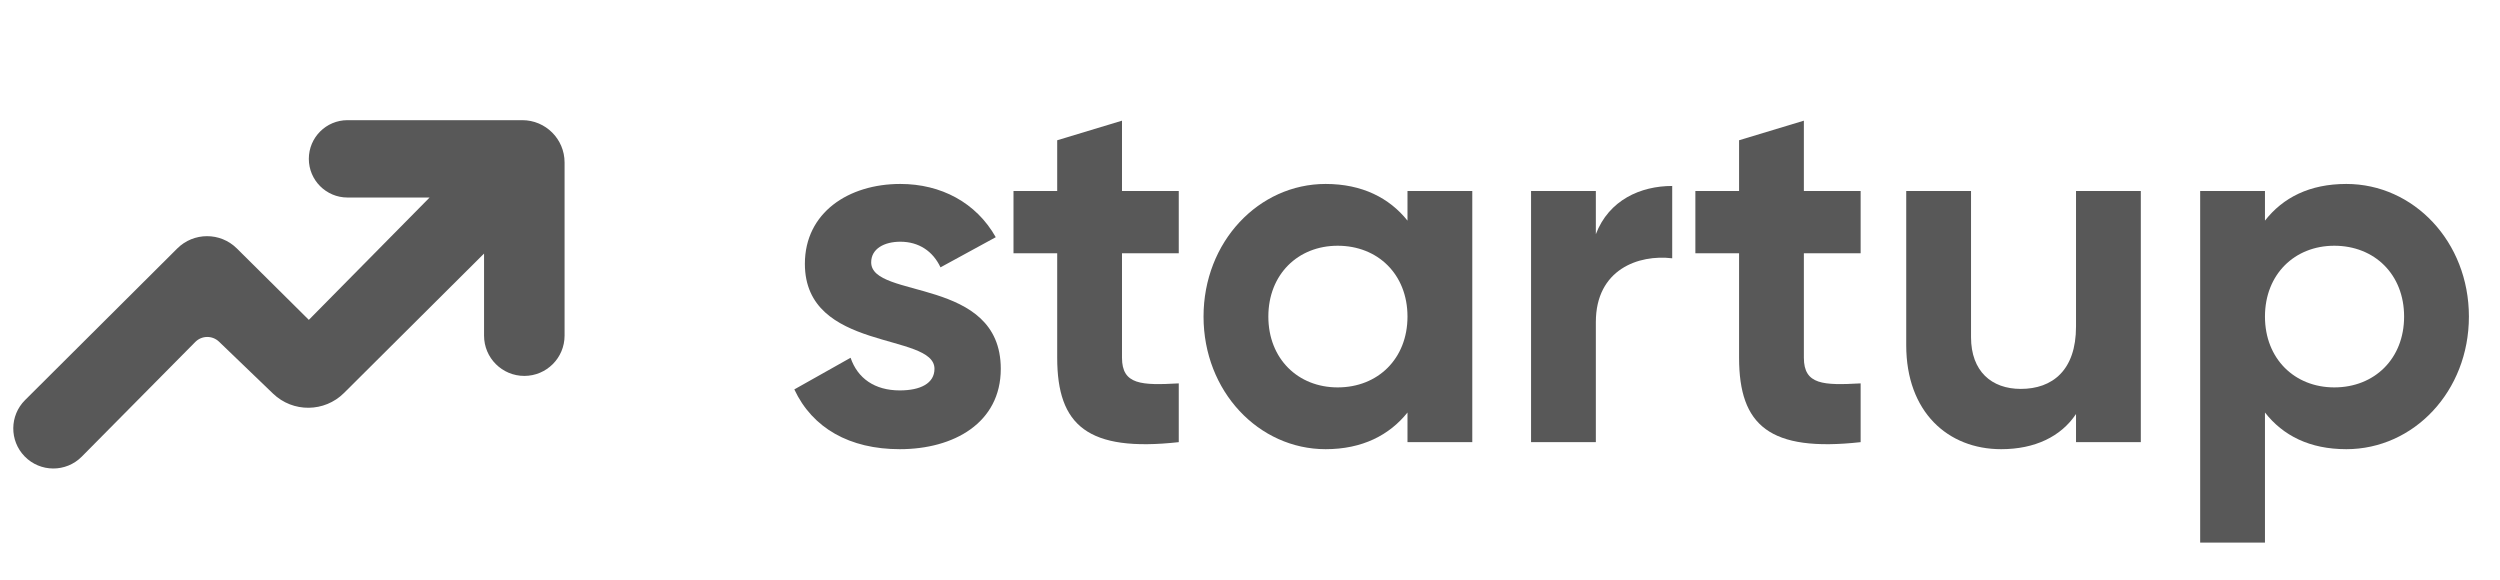 <svg width="224" height="52" viewBox="0 0 224 52" fill="none" xmlns="http://www.w3.org/2000/svg">
<path d="M210.232 16.482C216.263 16.482 221.214 21.658 221.214 28.365C221.214 35.071 216.263 40.247 210.232 40.247C206.947 40.247 204.561 39.032 202.941 36.961V48.619H197.135V17.113H202.941V19.768C204.561 17.698 206.947 16.482 210.232 16.482ZM209.152 34.711C212.753 34.711 215.408 32.145 215.408 28.365C215.408 24.584 212.753 22.018 209.152 22.018C205.596 22.018 202.941 24.584 202.941 28.365C202.941 32.145 205.596 34.711 209.152 34.711Z" fill="#585858"/>
<path d="M186.011 17.112H191.817V39.617H186.011V37.096C184.661 39.121 182.32 40.247 179.304 40.247C174.534 40.247 170.798 36.916 170.798 30.93V17.112H176.604V30.21C176.604 33.27 178.449 34.846 181.06 34.846C183.895 34.846 186.011 33.18 186.011 29.265V17.112Z" fill="#585858"/>
<path d="M166.713 22.694H161.627V32.056C161.627 34.486 163.382 34.531 166.713 34.351V39.617C158.566 40.517 155.821 38.132 155.821 32.056V22.694H151.905V17.113H155.821V12.567L161.627 10.812V17.113H166.713V22.694Z" fill="#585858"/>
<path d="M142.988 20.983C144.158 17.922 146.994 16.662 149.83 16.662V23.143C146.814 22.783 142.988 24.134 142.988 28.859V39.617H137.182V17.112H142.988V20.983Z" fill="#585858"/>
<path d="M126.111 17.113H131.917V39.617H126.111V36.961C124.491 38.987 122.06 40.247 118.774 40.247C112.788 40.247 107.837 35.071 107.837 28.365C107.837 21.658 112.788 16.482 118.774 16.482C122.06 16.482 124.491 17.743 126.111 19.768V17.113ZM119.855 34.711C123.455 34.711 126.111 32.145 126.111 28.365C126.111 24.584 123.455 22.018 119.855 22.018C116.299 22.018 113.644 24.584 113.644 28.365C113.644 32.145 116.299 34.711 119.855 34.711Z" fill="#585858"/>
<path d="M105.617 22.694H100.531V32.056C100.531 34.486 102.286 34.531 105.617 34.351V39.617C97.47 40.517 94.725 38.132 94.725 32.056V22.694H90.809V17.113H94.725V12.567L100.531 10.812V17.113H105.617V22.694Z" fill="#585858"/>
<path d="M78.058 23.504C78.058 26.834 89.67 24.764 89.67 33.046C89.67 37.907 85.439 40.247 80.623 40.247C76.122 40.247 72.792 38.357 71.171 34.891L76.212 32.055C76.843 33.901 78.373 34.981 80.623 34.981C82.469 34.981 83.729 34.351 83.729 33.046C83.729 29.76 72.117 31.56 72.117 23.639C72.117 19.048 76.032 16.482 80.668 16.482C84.314 16.482 87.465 18.148 89.22 21.253L84.269 23.954C83.594 22.514 82.334 21.658 80.668 21.658C79.228 21.658 78.058 22.288 78.058 23.504Z" fill="#585858"/>
<path d="M17.496 30.641L7.328 40.913C5.915 42.341 3.606 42.331 2.206 40.891C0.836 39.482 0.854 37.234 2.246 35.847L15.879 22.266C17.355 20.795 19.742 20.793 21.221 22.26L27.671 28.66L38.492 17.698H31.136C29.222 17.698 27.671 16.146 27.671 14.232C27.671 12.318 29.222 10.767 31.136 10.767H46.797C48.889 10.767 50.586 12.463 50.586 14.555V30.075C50.586 32.067 48.971 33.682 46.978 33.682C44.986 33.682 43.371 32.067 43.371 30.075V22.719L30.822 35.212C29.07 36.956 26.246 36.98 24.464 35.268L19.624 30.614C19.026 30.04 18.079 30.052 17.496 30.641Z" fill="#585858"/>
</svg>
